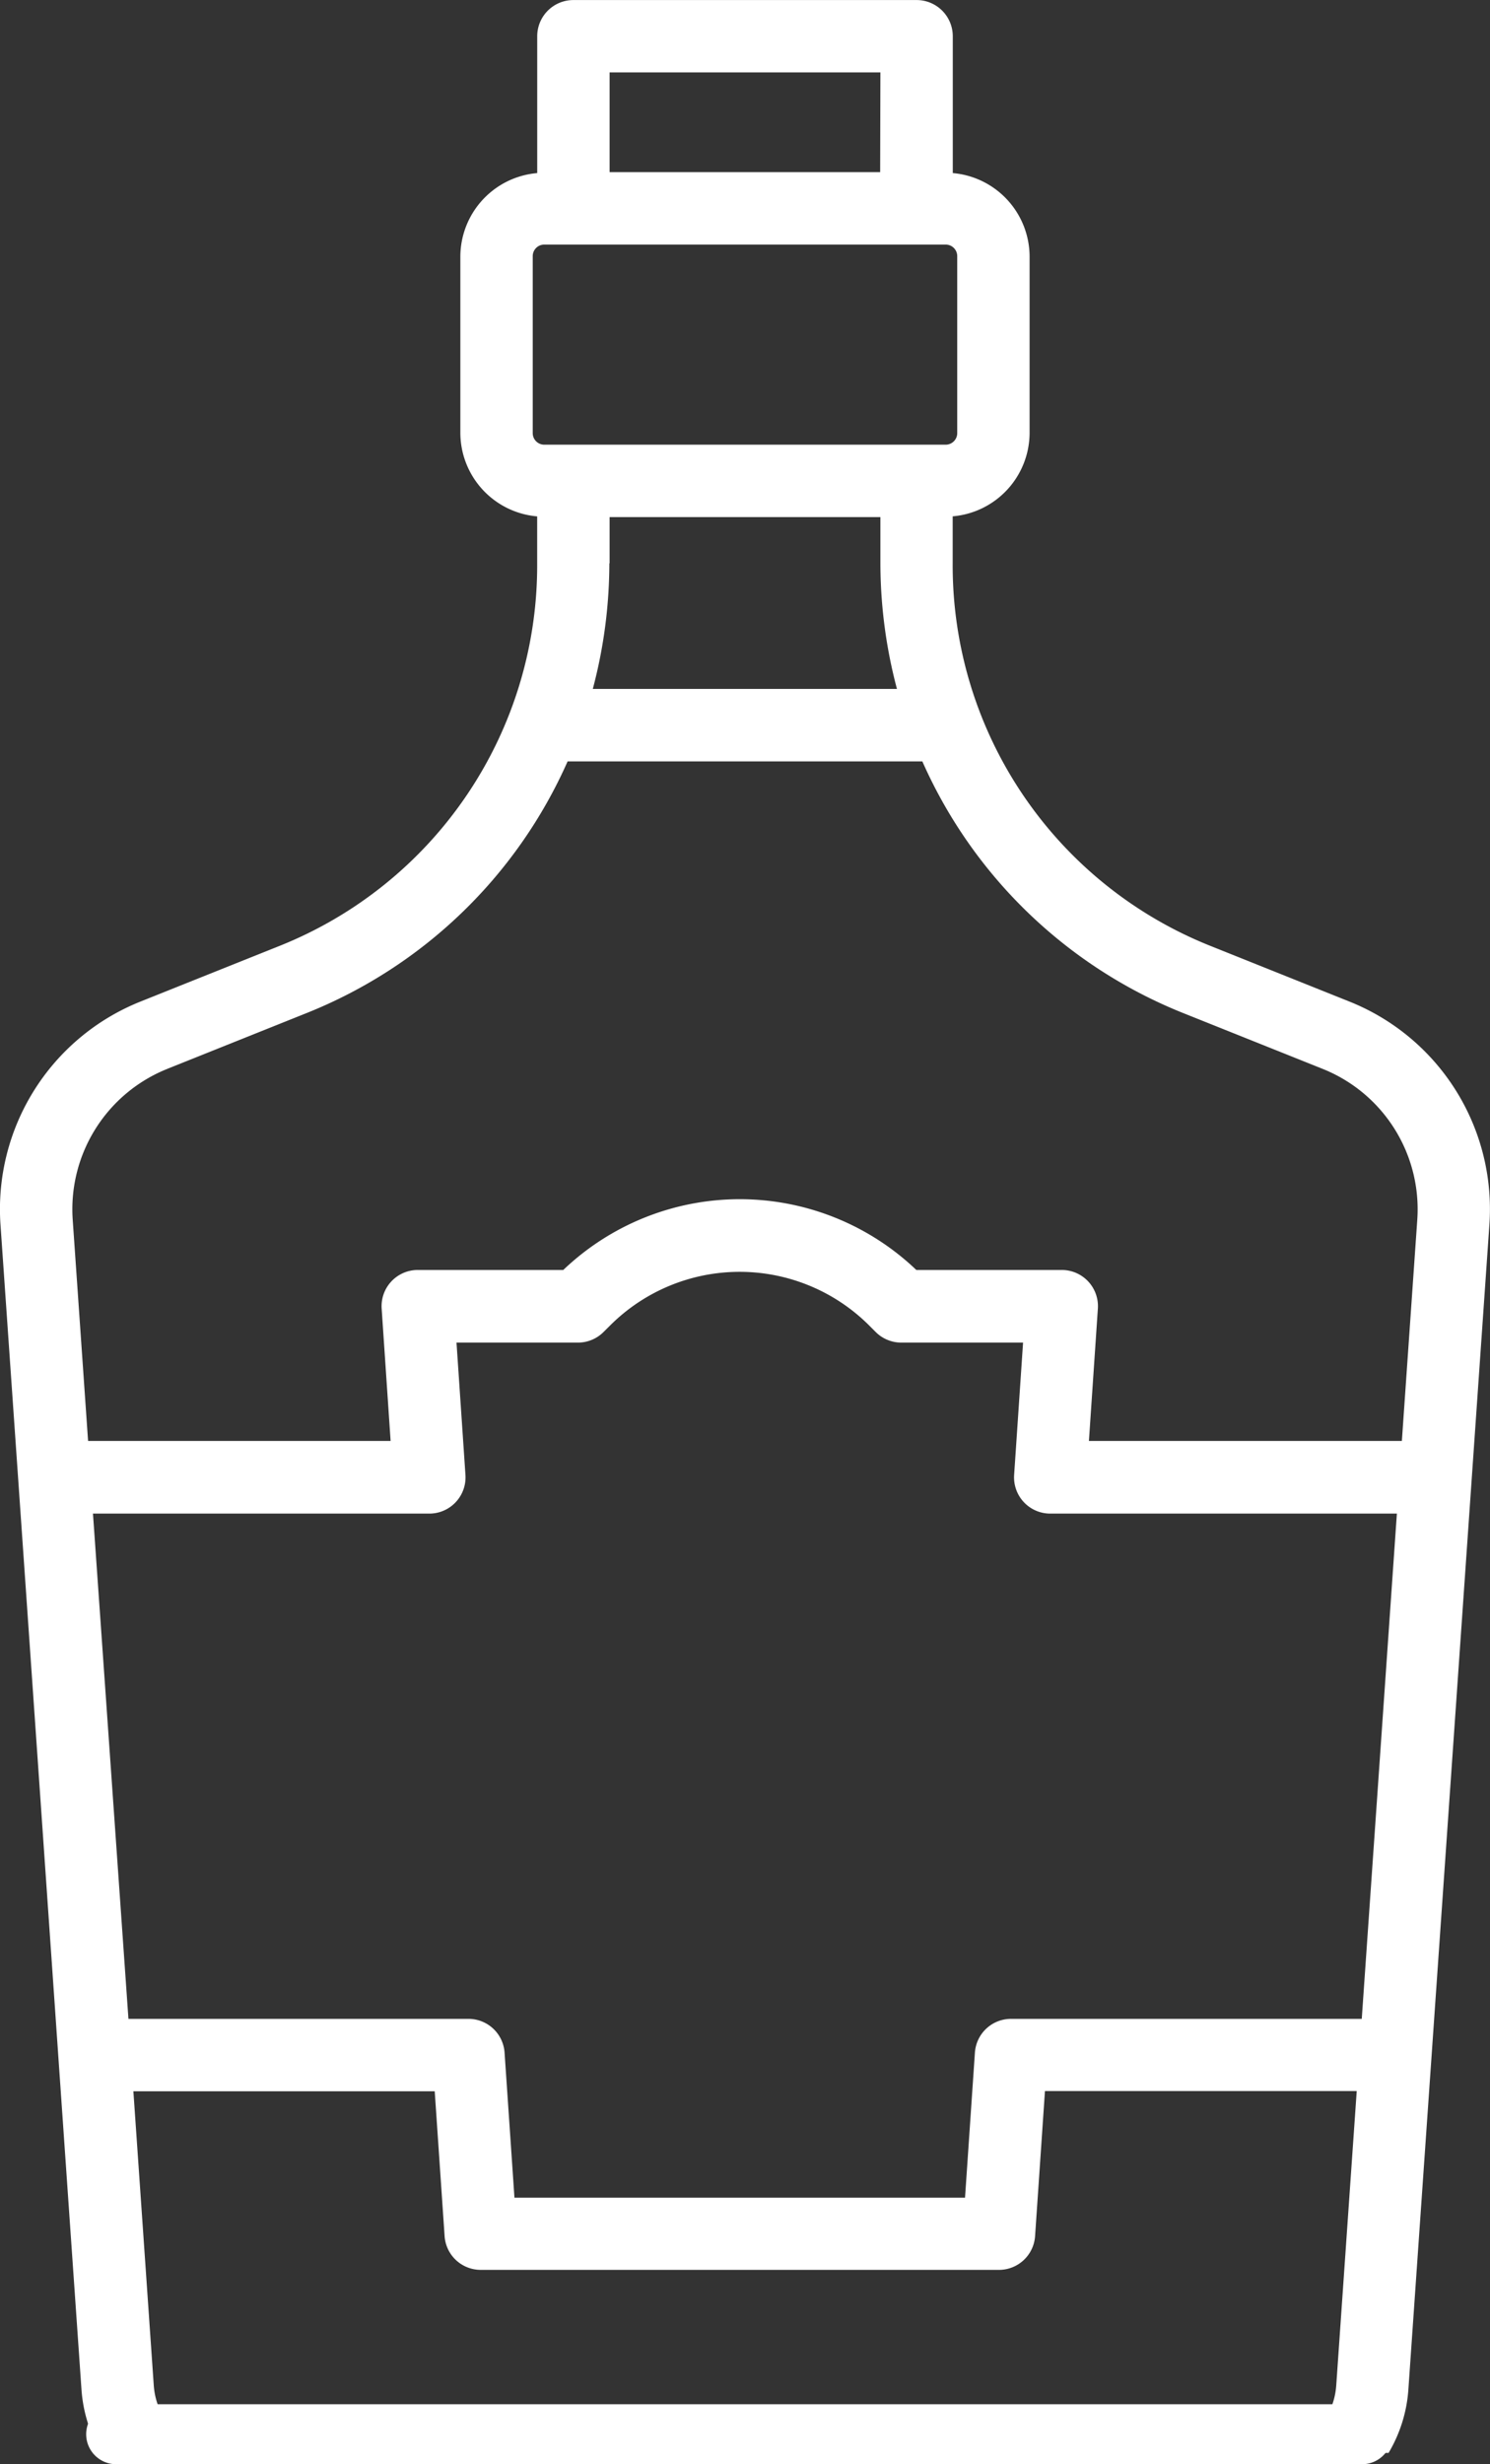 <svg id="Grupo_453" data-name="Grupo 453" xmlns="http://www.w3.org/2000/svg" xmlns:xlink="http://www.w3.org/1999/xlink" width="30.162" height="49.841" viewBox="0 0 30.162 49.841">
  <rect x="0" y="0" width="30.162" height="49.841" fill="#333333" stroke="none"/>
  <defs>
    <clipPath id="clip-path">
      <rect id="Rectángulo_369" data-name="Rectángulo 369" width="30.162" height="49.841" fill="#fff"/>
    </clipPath>
  </defs>
  <g id="Grupo_452" data-name="Grupo 452" clip-path="url(#clip-path)">
    <path id="Trazado_1994" data-name="Trazado 1994" d="M28.109,49.614a2.894,2.894,0,0,0,.4-1.273l1.641-23.573a4.521,4.521,0,0,0-2.831-4.509l-2.816-1.127a8.286,8.286,0,0,1-5.218-7.738v-.951A1.7,1.7,0,0,0,20.842,8.76V5.18A1.7,1.7,0,0,0,19.287,3.5V.732A.732.732,0,0,0,18.555,0H11.607a.732.732,0,0,0-.732.733V3.5A1.7,1.7,0,0,0,9.319,5.18V8.76a1.7,1.7,0,0,0,1.555,1.684v.951a8.286,8.286,0,0,1-5.218,7.738L2.841,20.259A4.522,4.522,0,0,0,.01,24.771L1.65,48.34a2.9,2.9,0,0,0,.4,1.275m-.168-19H8.691a.733.733,0,0,0,.731-.782l-.181-2.677H11.7a.732.732,0,0,0,.518-.215l.135-.134a3.711,3.711,0,0,1,5.239,0l.134.134a.732.732,0,0,0,.518.215H20.71l-.181,2.677a.733.733,0,0,0,.731.782h7.017l-.711,10.22h-7.1a.732.732,0,0,0-.731.683l-.2,2.934H10.414l-.2-2.934a.732.732,0,0,0-.731-.683H2.6ZM12.34,11.394v-.936h5.482v.936a9.926,9.926,0,0,0,.335,2.54H12a9.926,9.926,0,0,0,.335-2.54m5.482-7.913H12.34V1.464h5.482ZM10.784,8.76V5.18a.234.234,0,0,1,.234-.234h8.125a.234.234,0,0,1,.234.234V8.76a.234.234,0,0,1-.234.234H11.018a.234.234,0,0,1-.234-.234m-7.4,12.86L6.2,20.493A9.72,9.72,0,0,0,11.49,15.4h7.181a9.72,9.72,0,0,0,5.289,5.094l2.816,1.126a3.058,3.058,0,0,1,1.914,3.05l-.312,4.475H22.043l.181-2.676a.732.732,0,0,0-.731-.782H18.549a5.176,5.176,0,0,0-7.147,0H8.457a.732.732,0,0,0-.731.782l.181,2.676H1.783l-.311-4.472A3.059,3.059,0,0,1,3.385,21.62M3.112,48.24,2.7,42.3H8.8L9,45.229a.732.732,0,0,0,.731.683H20.222a.732.732,0,0,0,.731-.683l.2-2.934h6.311l-.414,5.947A1.466,1.466,0,0,1,25.6,49.614H4.566A1.467,1.467,0,0,1,3.112,48.24" transform="translate(0 0.001)" fill="#fff"/>
    <path id="Trazado_1995" data-name="Trazado 1995" d="M35.9,281.9H10.678a.606.606,0,1,1,0-1.213H35.9a.606.606,0,1,1,0,1.213" transform="translate(-8.327 -232.056)" fill="#fff"/>
  </g>
</svg>
